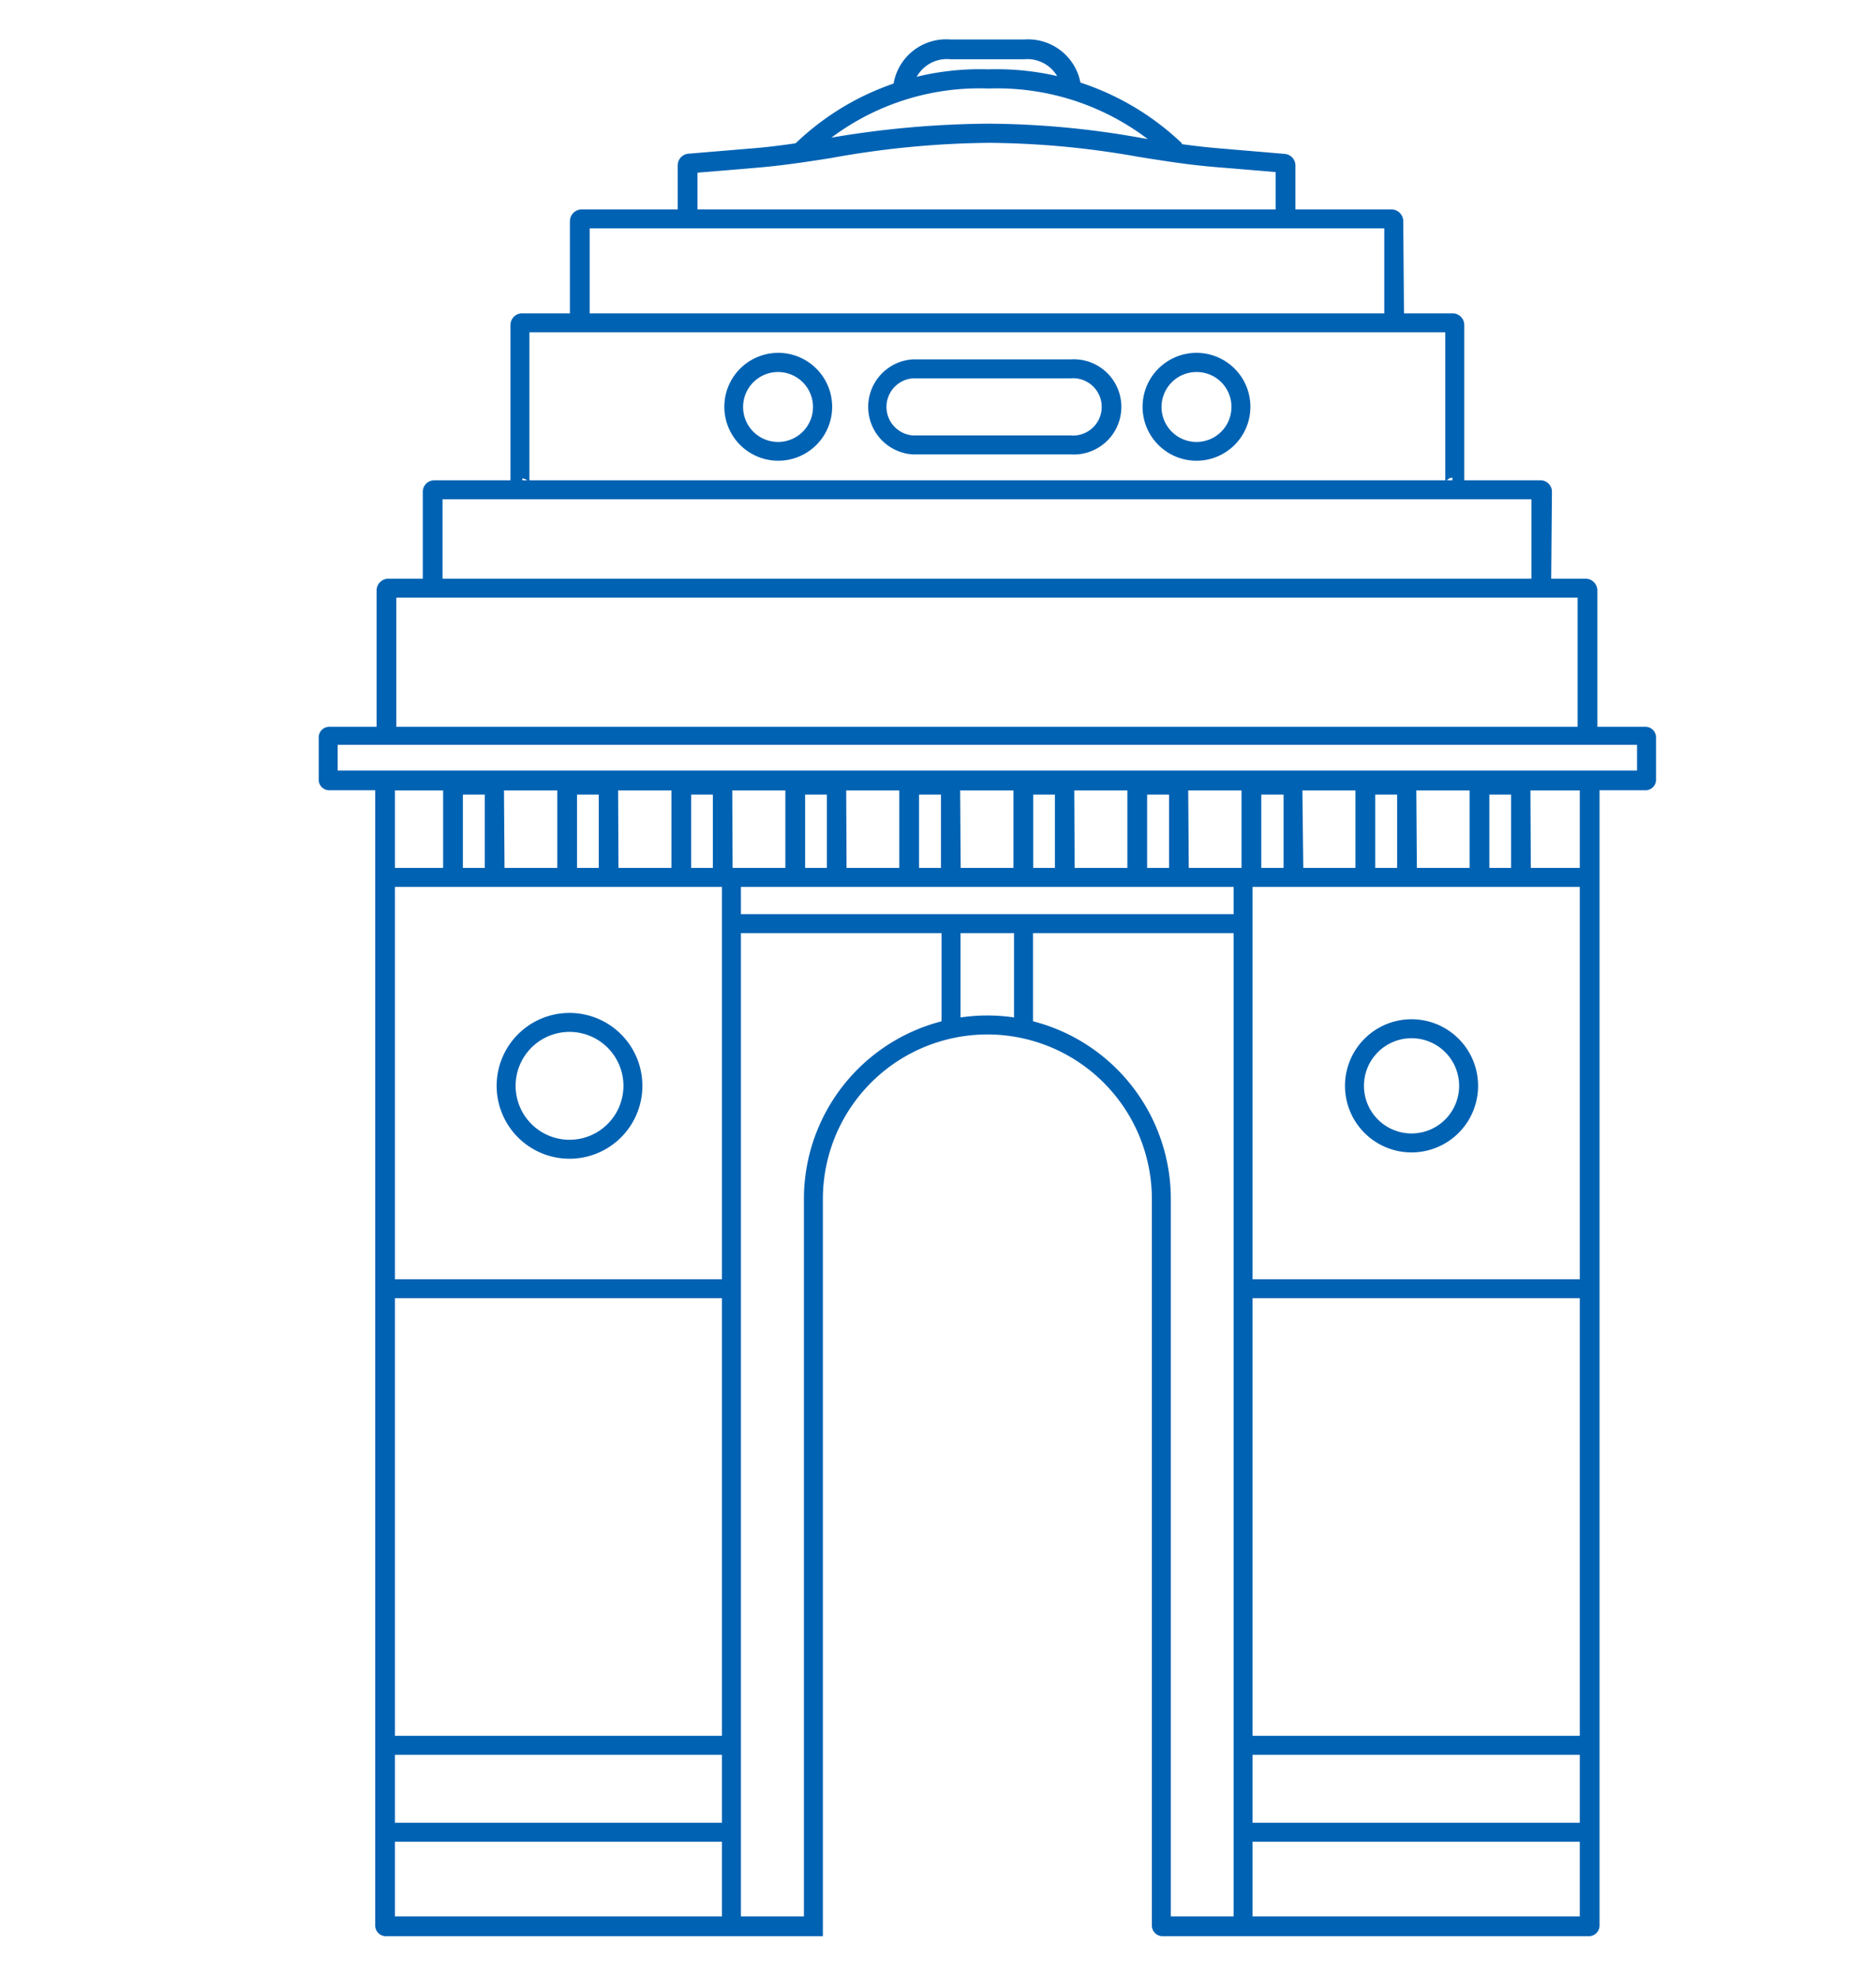 <svg xmlns="http://www.w3.org/2000/svg" viewBox="0 0 95 100" x="0px" y="0px"><defs><style>.cls-1{fill:none;}</style></defs><g data-name="Layer 2"><g data-name="Layer 1"><rect class="cls-1" width="100" height="100"/><path d="M80.46,98H58.87a.54.54,0,0,1-.54-.54V60.69a8.33,8.33,0,1,0-16.66,0V98l-.49,0H19.54a.54.54,0,0,1-.54-.54V39.65a.54.54,0,0,1,.54-.54H80.46a.54.54,0,0,1,.54.54V97.46A.54.54,0,0,1,80.46,98ZM59.29,97H80v-57H20V97H40.71V60.69a9.29,9.29,0,1,1,18.58,0Z" fill="#0062B3"/><rect x="62.47" y="44.46" width="0.96" height="53.06" fill="#0062B3"/><rect x="36.56" y="44.46" width="0.96" height="53.06" fill="#0062B3"/><rect x="51.35" y="47.04" width="0.96" height="5.07"  fill="#0062B3"/><rect x="47.68" y="47.04" width="0.96" height="5.07"  fill="#0062B3"/><rect x="19.73" y="92.26" width="17" height="0.96"  fill="#0062B3"/><rect x="63.27" y="92.26" width="17" height="0.96"  fill="#0062B3"/><rect x="19.73" y="87.86" width="17" height="0.96"  fill="#0062B3"/><rect x="63.27" y="87.86" width="17" height="0.96"  fill="#0062B3"/><rect x="19.73" y="64.75" width="17" height="0.96" fill="#0062B3" /><rect x="63.27" y="64.75" width="17" height="0.96" fill="#0062B3" /><path d="M83.33,40H16.67a.53.53,0,0,1-.53-.53V37.32a.53.53,0,0,1,.53-.53H83.33a.53.53,0,0,1,.53.53V39.5A.53.53,0,0,1,83.33,40Zm-66.23-1H82.9v-1.3H17.1Z" fill="#0062B3"/><path d="M80.89,37.31h-1V30.25H20.07v7.06h-1V29.89a.6.6,0,0,1,.6-.6H80.29a.6.6,0,0,1,.6.6Z" fill="#0062B3"/><rect x="19.51" y="43.93" width="60.97" height="0.96" fill="#0062B3"/><rect x="37.16" y="46.27" width="25.68" height="0.96" fill="#0062B3" /><path d="M78.55,29.6h-1V25.27H22.41V29.6h-1V24.89a.58.58,0,0,1,.59-.58H78a.58.58,0,0,1,.59.58Z" fill="#0062B3"/><path d="M73.55,25.18v-1a.36.36,0,0,0-.36.36V16.82H26.81v7.76a.36.36,0,0,0-.36-.36v1a.6.6,0,0,1-.6-.6V16.45a.59.59,0,0,1,.6-.59h47.1a.59.59,0,0,1,.6.59v8.13A.6.6,0,0,1,73.55,25.18Z" fill="#0062B3"/><path d="M71.1,16.26h-1v-4.7H29.86v4.7h-1V11.2a.6.6,0,0,1,.6-.6h41a.6.6,0,0,1,.6.6Z" fill="#0062B3"/><path d="M65.6,11h-1V8.71l-3-.25c-1.37-.11-2.62-.31-3.94-.52a44.44,44.44,0,0,0-7.58-.71A46.65,46.65,0,0,0,42.08,8c-1.33.21-2.59.4-4,.51l-2.76.23V11h-1V8.38a.59.59,0,0,1,.54-.6l3.11-.26c1.33-.1,2.57-.3,3.88-.51a49,49,0,0,1,8.23-.75A44.72,44.72,0,0,1,57.89,7c1.3.21,2.54.4,3.87.51l3.3.28a.59.59,0,0,1,.54.6Z" fill="#0062B3"/><path d="M40.84,8.05l-.71-.64a13.47,13.47,0,0,1,9.93-3.9,13.59,13.59,0,0,1,9.8,3.75l-.7.66a12.61,12.61,0,0,0-9.1-3.44A12.51,12.51,0,0,0,40.84,8.05Z" fill="#0062B3"/><path d="M54.75,4.44h-1A1.75,1.75,0,0,0,51.86,3H48.14a1.75,1.75,0,0,0-1.92,1.48h-1A2.7,2.7,0,0,1,48.14,2h3.72A2.7,2.7,0,0,1,54.75,4.44Z" fill="#0062B3"/><path d="M28.84,58.65A3.69,3.69,0,1,1,32.53,55,3.69,3.69,0,0,1,28.84,58.65Zm0-6.42A2.73,2.73,0,1,0,31.57,55,2.73,2.73,0,0,0,28.84,52.23Z" fill="#0062B3"/><path d="M71.48,58.33A3.37,3.37,0,1,1,74.85,55,3.37,3.37,0,0,1,71.48,58.33Zm0-5.78A2.41,2.41,0,1,0,73.89,55,2.41,2.41,0,0,0,71.48,52.55Z" fill="#0062B3"/><path d="M39.41,23.32a2.73,2.73,0,1,1,2.73-2.73A2.73,2.73,0,0,1,39.41,23.32Zm0-4.49a1.77,1.77,0,1,0,1.76,1.76A1.77,1.77,0,0,0,39.41,18.83Z" fill="#0062B3"/><path d="M60.59,23.32a2.73,2.73,0,1,1,2.73-2.73A2.73,2.73,0,0,1,60.59,23.32Zm0-4.49a1.77,1.77,0,1,0,1.77,1.76A1.76,1.76,0,0,0,60.59,18.83Z" fill="#0062B3"/><path d="M25.55,44.1h-1V40.22H23.44V44.1h-1V39.83a.55.55,0,0,1,.54-.57h2a.55.55,0,0,1,.54.57Z" fill="#0062B3"/><path d="M31.32,44.1h-1V40.22H29.22V44.1h-1V39.83a.55.55,0,0,1,.54-.57h2a.55.55,0,0,1,.54.57Z" fill="#0062B3"/><path d="M37.1,44.1h-1V40.22H35V44.1H34V39.83a.55.55,0,0,1,.54-.57h2a.55.55,0,0,1,.54.57Z" fill="#0062B3"/><path d="M42.87,44.1h-1V40.22H40.77V44.1h-1V39.83a.55.55,0,0,1,.54-.57h2a.55.55,0,0,1,.54.57Z" fill="#0062B3"/><path d="M48.65,44.1h-1V40.22H46.54V44.1h-1V39.83a.55.55,0,0,1,.54-.57h2a.55.55,0,0,1,.54.57Z" fill="#0062B3"/><path d="M54.42,44.1h-1V40.22H52.32V44.1h-1V39.83a.55.55,0,0,1,.54-.57h2a.55.55,0,0,1,.54.57Z" fill="#0062B3"/><path d="M60.2,44.1h-1V40.22H58.09V44.1h-1V39.83a.55.55,0,0,1,.54-.57h2a.55.55,0,0,1,.54.57Z" fill="#0062B3"/><path d="M66,44.1H65V40.22H63.87V44.1h-1V39.83a.55.55,0,0,1,.54-.57h2a.55.55,0,0,1,.54.57Z" fill="#0062B3"/><path d="M71.75,44.1h-1V40.22H69.64V44.1h-1V39.83a.55.55,0,0,1,.54-.57h2a.55.55,0,0,1,.54.57Z" fill="#0062B3"/><path d="M77.52,44.1h-1V40.22H75.42V44.1h-1V39.83a.55.55,0,0,1,.54-.57h2a.55.55,0,0,1,.54.57Z" fill="#0062B3"/><path d="M54.22,23h-8a2.41,2.41,0,0,1,0-4.81h8a2.41,2.41,0,1,1,0,4.81Zm-8-3.85a1.45,1.45,0,0,0,0,2.89h8a1.45,1.45,0,1,0,0-2.89Z" fill="#0062B3"/></g></g></svg>